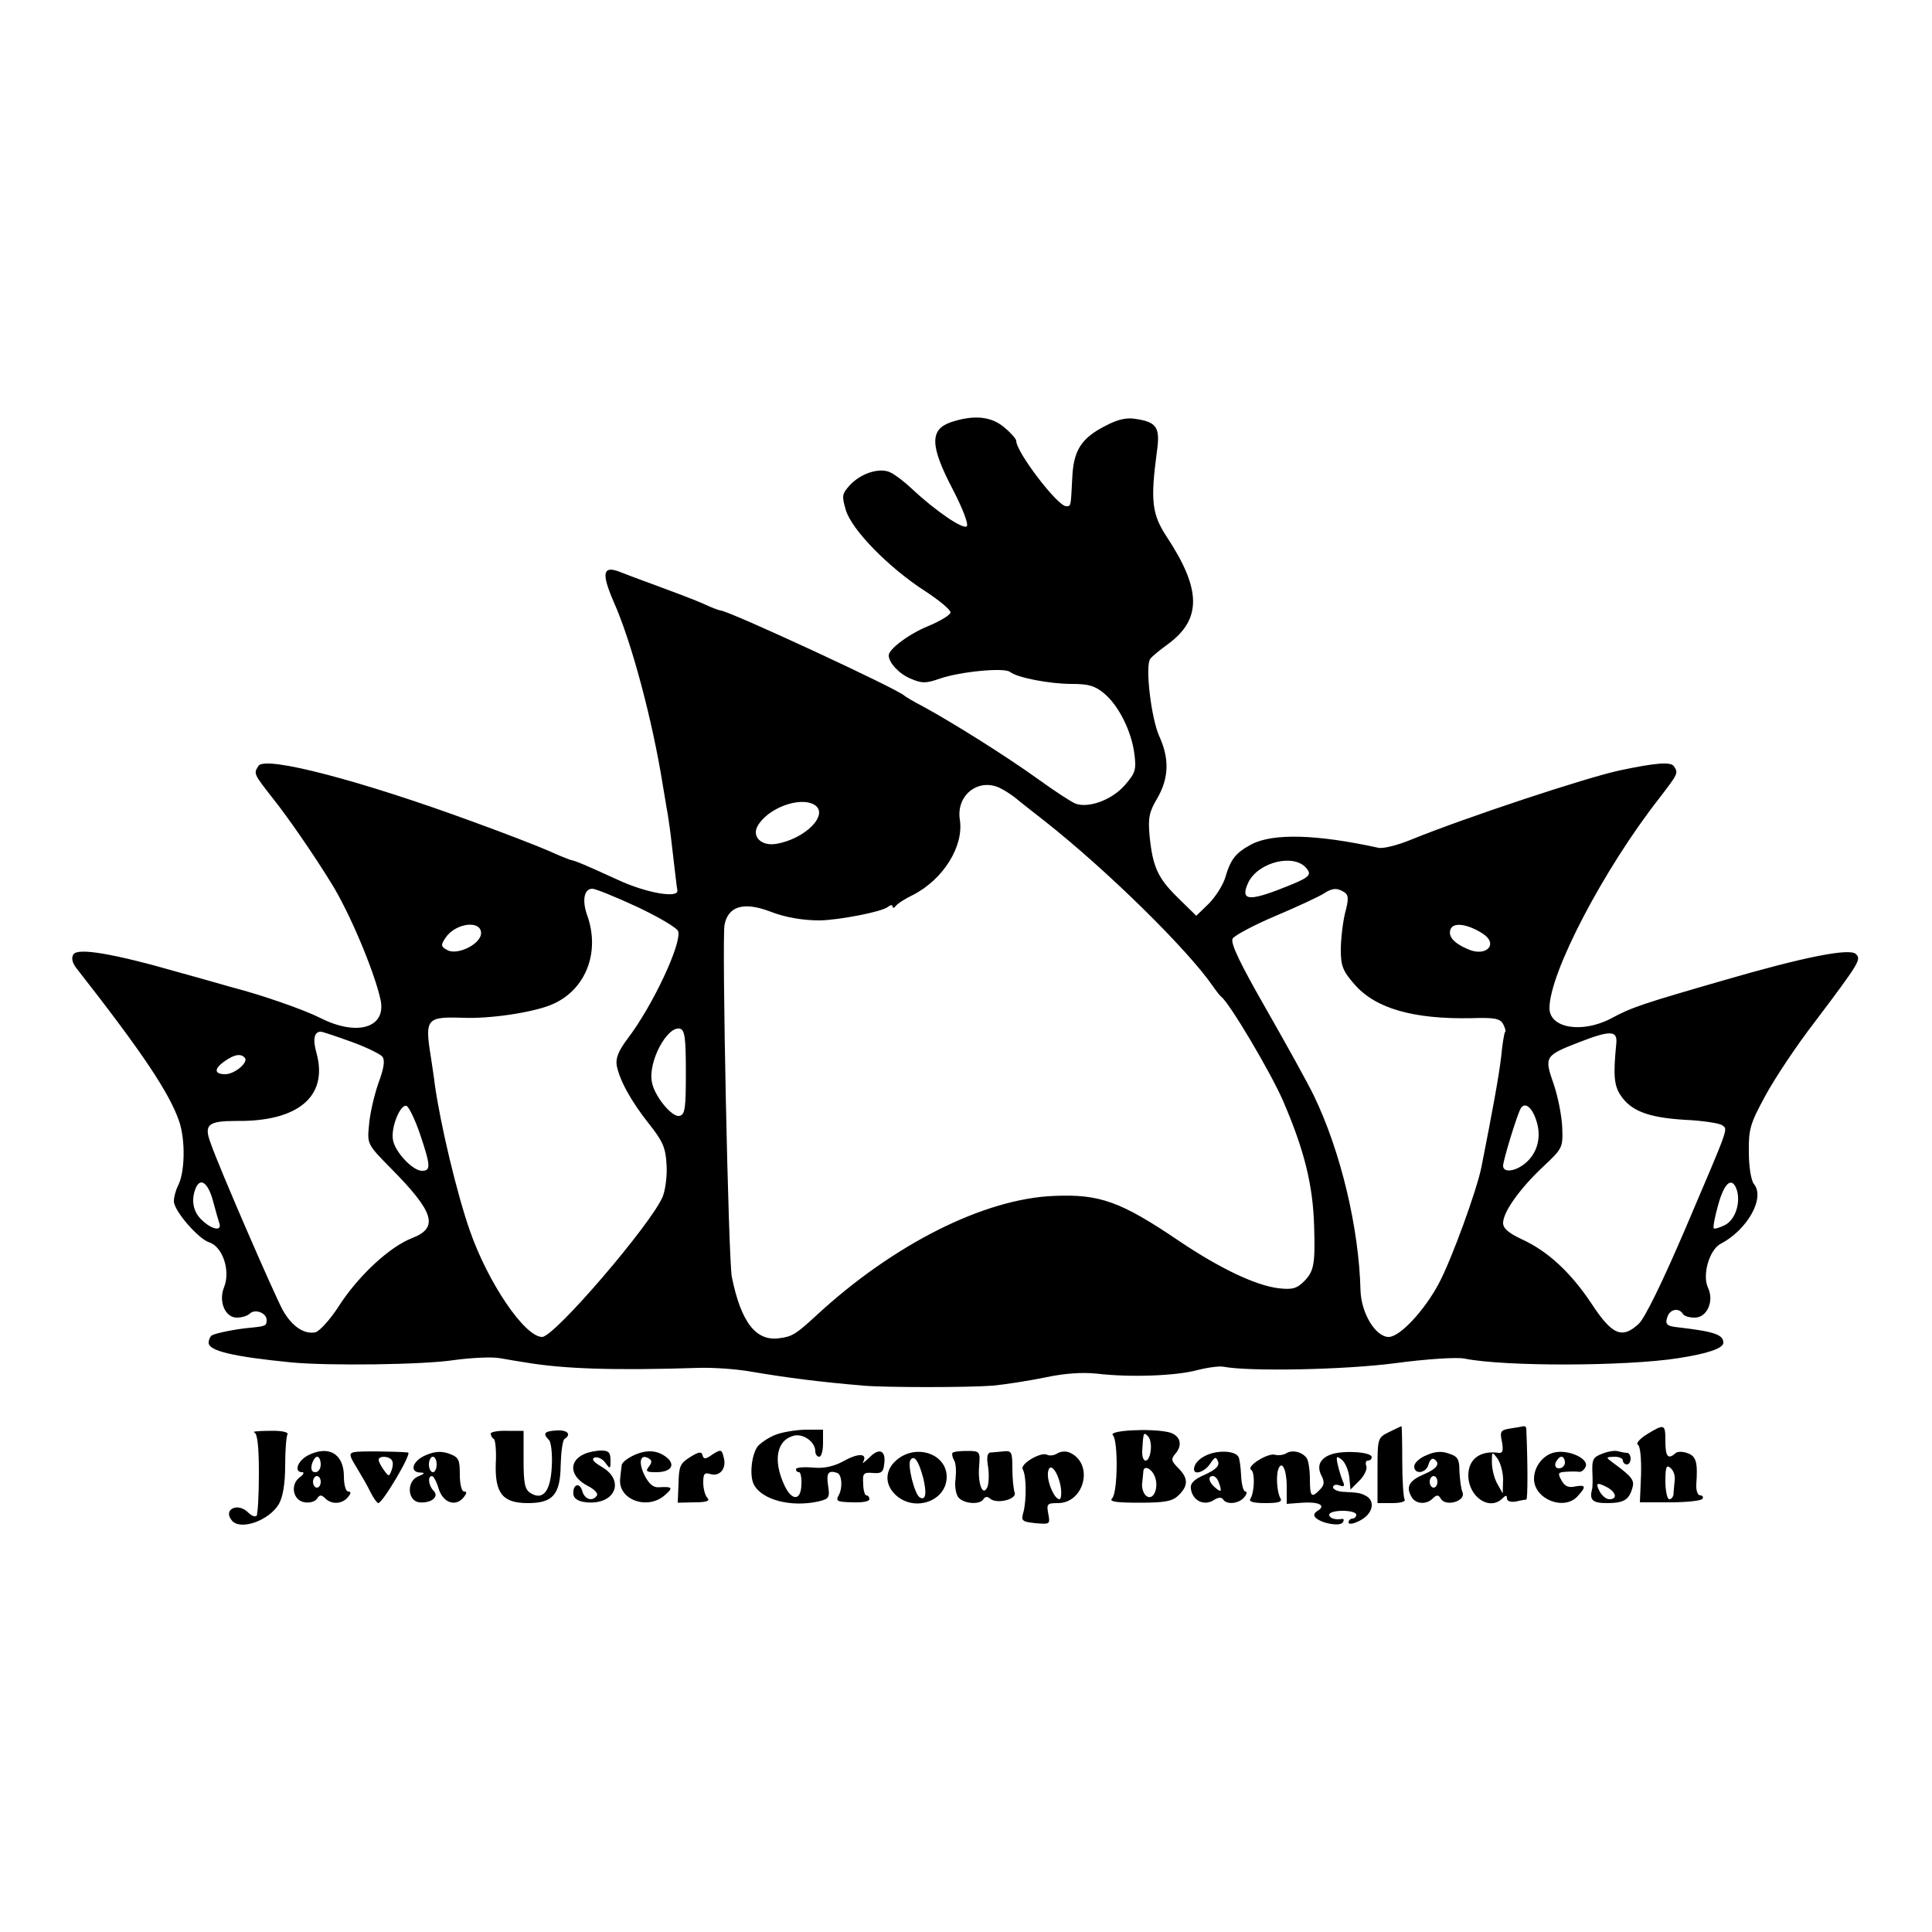 <?xml version="1.0" standalone="no"?>
<!DOCTYPE svg PUBLIC "-//W3C//DTD SVG 20010904//EN"
 "http://www.w3.org/TR/2001/REC-SVG-20010904/DTD/svg10.dtd">
<svg version="1.0" xmlns="http://www.w3.org/2000/svg"
 width="500pt" height="500pt" viewBox="0 0 500 500"
 preserveAspectRatio="xMidYMid meet">
<g transform="translate(0,500) scale(0.1,-0.1)"
fill="#000000" stroke="none">
<path d="M2460 3907 c-54 -19 -53 -61 5 -172 27 -52 42 -92 37 -97 -9 -9 -79
38 -142 97 -19 18 -44 37 -55 42 -27 14 -76 -1 -105 -32 -21 -23 -22 -28 -11
-65 15 -51 111 -149 204 -209 37 -24 67 -49 67 -56 0 -6 -26 -22 -57 -35 -50
-20 -103 -60 -103 -76 0 -19 27 -48 56 -60 30 -13 40 -13 77 0 53 18 166 29
181 17 19 -15 103 -31 160 -31 44 0 60 -5 84 -25 38 -32 71 -99 78 -158 5 -39
2 -48 -25 -79 -33 -38 -93 -60 -127 -48 -11 4 -55 33 -98 64 -82 59 -219 145
-296 187 -25 13 -47 26 -50 29 -17 17 -455 220 -475 220 -3 0 -25 8 -48 19
-23 10 -76 30 -117 45 -41 15 -84 31 -96 36 -44 17 -48 -3 -16 -77 47 -105
101 -310 127 -473 3 -19 8 -46 10 -60 3 -14 7 -43 10 -65 14 -118 16 -139 18
-149 4 -22 -81 -7 -154 27 -79 36 -108 49 -124 52 -6 2 -31 12 -55 23 -25 11
-112 45 -195 75 -288 106 -539 172 -556 145 -13 -20 -13 -20 37 -84 40 -50
106 -146 151 -219 47 -75 112 -229 128 -303 15 -72 -61 -95 -157 -46 -42 21
-150 59 -228 79 -8 2 -69 20 -135 38 -170 49 -264 65 -275 47 -6 -9 -3 -22 8
-36 170 -217 241 -323 266 -397 16 -48 15 -132 -4 -167 -5 -10 -10 -28 -10
-39 0 -24 63 -97 91 -106 35 -11 56 -73 39 -116 -15 -36 2 -79 33 -79 13 0 28
5 33 10 14 14 44 2 44 -16 0 -15 -2 -16 -40 -20 -37 -3 -92 -14 -102 -20 -4
-3 -8 -11 -8 -19 0 -21 63 -36 215 -51 96 -9 341 -6 419 6 44 6 98 9 120 5 23
-4 52 -9 66 -11 101 -17 230 -21 450 -14 36 1 97 -3 135 -10 95 -16 173 -26
289 -36 58 -5 271 -5 336 0 30 3 90 12 134 21 51 11 97 14 135 10 84 -10 203
-6 259 9 27 7 58 11 68 9 67 -13 314 -8 444 9 82 11 160 16 180 12 104 -21
419 -20 553 1 78 12 117 26 117 40 0 21 -23 29 -118 40 -29 3 -34 8 -26 29 7
18 29 22 39 6 3 -6 17 -10 31 -10 32 0 51 43 34 78 -15 33 4 98 33 113 69 36
116 119 86 155 -7 9 -13 43 -13 82 -1 60 4 75 42 145 23 43 81 131 130 194
116 154 119 160 105 174 -16 16 -136 -8 -342 -68 -208 -60 -239 -70 -292 -99
-75 -39 -159 -25 -159 27 0 91 140 359 284 543 49 64 50 65 38 83 -8 12 -47 9
-141 -11 -88 -19 -399 -122 -539 -179 -34 -14 -72 -24 -85 -21 -160 35 -272
38 -328 9 -41 -22 -54 -38 -68 -86 -6 -20 -26 -51 -43 -68 l-32 -31 -48 47
c-52 51 -65 80 -73 161 -4 45 -1 61 20 96 30 52 32 102 5 161 -21 47 -37 183
-23 200 4 6 25 23 47 39 86 64 85 141 -4 276 -39 59 -43 94 -26 221 9 63 0 77
-56 85 -23 4 -47 -2 -77 -18 -63 -32 -83 -64 -86 -135 -4 -76 -3 -73 -16 -73
-22 0 -129 140 -129 169 0 5 -14 21 -31 35 -34 29 -80 33 -139 13z m131 -948
c12 -6 28 -17 37 -24 9 -8 44 -35 77 -61 162 -128 368 -331 433 -425 9 -13 19
-26 23 -29 21 -16 127 -194 160 -270 55 -128 77 -217 80 -325 3 -97 -1 -115
-25 -140 -20 -20 -31 -23 -67 -19 -58 7 -150 50 -257 122 -152 103 -206 122
-324 117 -181 -7 -416 -125 -616 -310 -51 -47 -62 -54 -93 -58 -62 -10 -101
40 -125 158 -9 44 -26 870 -19 911 9 49 50 61 118 35 38 -15 84 -23 129 -23
49 1 160 22 176 35 6 5 12 6 12 1 0 -5 4 -4 8 1 4 6 24 19 45 29 78 40 132
126 121 195 -10 65 51 110 107 80z m-483 -42 c39 -25 -25 -89 -100 -101 -37
-6 -62 18 -48 45 25 47 110 79 148 56z m1273 -164 c16 -19 7 -25 -76 -57 -77
-29 -95 -24 -74 21 26 52 118 75 150 36z m-1732 -100 c55 -26 103 -54 106 -63
10 -31 -66 -193 -130 -277 -24 -32 -32 -51 -29 -70 7 -38 37 -93 84 -152 35
-44 43 -62 45 -105 2 -28 -3 -66 -10 -83 -29 -70 -280 -363 -312 -363 -45 0
-140 140 -187 275 -33 94 -76 273 -91 380 -1 11 -6 43 -10 70 -16 99 -11 104
83 101 68 -3 177 13 227 33 90 36 130 136 94 234 -13 38 -7 67 14 67 8 0 60
-21 116 -47z m1830 38 c11 -7 12 -17 2 -54 -6 -25 -11 -68 -11 -95 0 -41 5
-55 35 -89 54 -63 153 -91 303 -88 60 2 74 -1 82 -15 5 -10 8 -19 5 -21 -2 -2
-7 -31 -10 -64 -6 -50 -21 -133 -51 -285 -12 -60 -77 -239 -110 -301 -37 -70
-101 -139 -130 -139 -34 0 -71 61 -73 120 -4 162 -51 360 -121 505 -16 33 -72
134 -124 225 -67 117 -92 169 -86 181 5 8 55 35 112 59 57 24 112 50 123 57
23 15 35 16 54 4z m-2234 -106 c0 -28 -61 -58 -87 -44 -17 9 -18 13 -5 32 25
38 92 47 92 12z m2592 -1 c42 -27 10 -61 -37 -41 -38 16 -53 34 -46 52 7 19
44 14 83 -11z m-2062 -359 c0 -94 -2 -110 -17 -113 -19 -4 -65 52 -71 88 -10
52 39 144 72 138 13 -3 16 -21 16 -113z m-866 79 c39 -14 75 -32 80 -38 8 -9
5 -30 -10 -70 -11 -32 -22 -80 -24 -108 -5 -49 -4 -50 56 -111 113 -114 125
-154 56 -181 -58 -22 -139 -97 -190 -176 -23 -36 -51 -66 -61 -68 -29 -6 -61
16 -84 57 -21 38 -165 369 -187 433 -18 48 -6 57 67 57 160 -2 238 64 207 176
-10 35 -6 55 11 55 5 0 40 -12 79 -26z m3274 -4 c-8 -81 -6 -108 10 -133 27
-42 72 -59 166 -65 47 -2 91 -9 98 -14 15 -12 20 3 -95 -267 -60 -140 -105
-232 -121 -247 -43 -40 -69 -29 -122 52 -54 81 -113 136 -181 167 -34 16 -48
28 -48 42 0 28 43 89 104 146 50 47 51 49 49 101 -1 29 -11 80 -22 112 -25 72
-24 74 69 110 78 30 96 29 93 -4z m-3550 -37 c12 -11 -25 -43 -50 -43 -29 0
-30 14 -1 34 24 17 41 20 51 9z m454 -198 c28 -83 28 -95 5 -95 -24 0 -70 49
-75 80 -6 32 19 93 35 88 6 -2 22 -35 35 -73z m2889 35 c14 -42 3 -84 -28
-110 -26 -22 -58 -26 -58 -7 0 14 37 135 46 149 11 17 29 2 40 -32z m-3425
-207 c7 -27 15 -54 17 -60 6 -20 -20 -15 -45 9 -23 21 -29 51 -17 82 12 30 32
16 45 -31z m3944 27 c10 -33 -4 -76 -30 -90 -14 -7 -27 -11 -30 -9 -2 3 3 31
12 62 16 58 36 73 48 37z"/>
<path d="M3595 1294 c-30 -15 -30 -16 -30 -100 l0 -84 38 0 c22 0 36 4 32 10
-3 5 -6 50 -6 100 0 49 -1 90 -2 89 -1 0 -15 -7 -32 -15z"/>
<path d="M3908 1303 c-24 -4 -27 -7 -21 -34 4 -23 2 -30 -8 -29 -48 7 -79 -16
-79 -58 0 -56 55 -93 88 -60 9 9 12 9 12 0 0 -7 9 -10 23 -8 12 3 24 5 27 5 4
1 4 93 0 184 0 4 -3 6 -7 6 -5 -1 -20 -4 -35 -6z m-18 -132 l-1 -36 -14 25
c-8 14 -14 39 -14 55 0 29 0 29 14 11 8 -11 15 -36 15 -55z"/>
<path d="M4262 1288 c-19 -12 -29 -24 -23 -27 6 -4 9 -36 8 -78 l-3 -71 78 0
c43 0 80 4 84 9 3 5 0 9 -6 9 -6 0 -11 12 -10 28 4 57 0 73 -22 81 -13 5 -27
5 -32 0 -19 -17 -26 -9 -26 31 0 45 -2 46 -48 18z m72 -120 c-1 -13 -3 -29 -3
-35 -1 -7 -5 -13 -11 -13 -5 0 -10 21 -10 46 0 38 3 44 13 35 8 -6 13 -21 11
-33z"/>
<path d="M658 1293 c8 -3 12 -34 12 -107 0 -57 -3 -105 -6 -109 -4 -3 -13 0
-21 8 -27 28 -67 9 -43 -20 22 -27 97 0 122 43 10 18 16 52 16 99 0 40 3 76 6
81 3 6 -17 10 -47 9 -28 0 -46 -2 -39 -4z"/>
<path d="M1270 1290 c0 -5 3 -11 8 -14 4 -2 7 -32 5 -65 -2 -76 18 -101 83
-101 65 0 84 22 85 98 1 34 5 65 10 68 19 12 7 24 -21 22 -32 -2 -36 -8 -19
-25 5 -5 9 -36 7 -68 -3 -65 -23 -89 -55 -69 -15 9 -18 26 -18 86 l0 75 -42 0
c-24 1 -43 -3 -43 -7z"/>
<path d="M2005 1286 c-17 -7 -36 -20 -44 -29 -16 -21 -22 -76 -10 -99 21 -40
96 -59 166 -44 29 7 31 10 26 42 -5 32 1 40 24 32 12 -5 14 -38 4 -57 -9 -16
-5 -18 35 -19 24 -1 44 2 44 8 0 5 -3 10 -8 10 -4 0 -8 14 -8 30 -2 27 1 30
25 28 21 -2 27 2 29 21 6 37 -12 46 -38 19 -13 -12 -20 -18 -16 -11 12 22 -13
23 -50 2 -26 -14 -51 -20 -81 -17 -24 2 -43 0 -43 -4 0 -5 3 -8 8 -8 4 0 7
-15 6 -32 -1 -42 -24 -43 -43 -4 -32 67 -21 121 26 131 25 4 53 -18 53 -41 0
-8 5 -14 10 -14 6 0 10 16 10 35 l0 35 -47 0 c-27 -1 -62 -7 -78 -14z"/>
<path d="M2880 1286 c14 -14 13 -149 -2 -164 -8 -8 9 -11 71 -11 68 0 86 4
102 20 25 25 24 44 -2 70 -18 18 -19 23 -7 37 21 24 11 50 -20 56 -47 10 -154
4 -142 -8z m98 -40 c-4 -34 -23 -35 -22 -1 3 48 3 50 15 38 6 -6 9 -23 7 -37z
m11 -68 c11 -30 -5 -64 -23 -49 -7 6 -12 21 -10 33 1 13 3 26 3 31 2 16 22 6
30 -15z"/>
<path d="M796 1233 c-26 -14 -36 -43 -14 -43 6 0 4 -6 -6 -13 -26 -19 -18 -61
13 -65 13 -2 27 2 32 10 6 10 11 10 21 0 16 -16 43 -15 58 3 9 10 9 15 1 15
-6 0 -11 17 -11 39 0 59 -40 82 -94 54z m34 -23 c0 -11 -6 -20 -14 -20 -9 0
-12 7 -9 20 3 11 9 20 14 20 5 0 9 -9 9 -20z m0 -45 c0 -8 -4 -15 -10 -15 -5
0 -10 7 -10 15 0 8 5 15 10 15 6 0 10 -7 10 -15z"/>
<path d="M917 1242 c-14 -3 -14 -8 6 -40 12 -20 29 -49 36 -64 8 -16 17 -28
20 -28 12 1 88 130 77 131 -35 3 -125 4 -139 1z m97 -21 c4 -5 3 -17 -1 -27
-6 -16 -7 -16 -20 2 -7 10 -13 21 -13 26 0 11 27 10 34 -1z"/>
<path d="M1102 1234 c-34 -14 -44 -44 -14 -45 13 0 11 -3 -6 -10 -30 -12 -28
-63 3 -67 30 -3 53 14 37 30 -13 13 -16 38 -4 38 4 0 12 -15 17 -32 11 -37 44
-49 65 -23 8 10 9 15 1 15 -6 0 -11 18 -11 44 0 39 -3 45 -28 54 -20 7 -37 6
-60 -4z m28 -24 c0 -11 -4 -20 -10 -20 -5 0 -10 9 -10 20 0 11 5 20 10 20 6 0
10 -9 10 -20z"/>
<path d="M1512 1237 c-42 -19 -37 -59 10 -83 16 -8 26 -19 23 -24 -11 -17 -32
-11 -38 11 -7 25 -26 17 -23 -9 2 -11 13 -18 34 -20 74 -7 101 56 39 92 -22
13 -27 20 -18 24 8 2 20 -3 28 -14 12 -17 13 -16 13 7 0 20 -5 25 -24 25 -13
0 -33 -4 -44 -9z"/>
<path d="M1643 1235 c-18 -8 -34 -20 -34 -27 -1 -7 -3 -23 -4 -35 -6 -54 70
-82 115 -43 23 20 21 23 -15 21 -15 -1 -26 9 -38 33 -16 34 -9 55 13 41 8 -5
7 -11 -1 -21 -9 -12 -6 -14 19 -14 36 0 50 16 31 35 -23 21 -52 25 -86 10z"/>
<path d="M1786 1229 c-26 -16 -29 -24 -30 -68 l-2 -50 44 1 c31 0 40 4 33 11
-6 6 -11 24 -11 40 0 23 3 27 19 22 24 -7 42 15 34 43 -5 21 -7 22 -29 8 -18
-13 -23 -13 -26 -2 -2 10 -10 9 -32 -5z"/>
<path d="M2332 1230 c-40 -25 -47 -66 -16 -97 48 -48 134 -19 134 45 0 54 -66
83 -118 52z m57 -54 c10 -40 7 -61 -9 -51 -13 8 -32 83 -24 96 9 15 21 0 33
-45z"/>
<path d="M2465 1240 c-2 -3 0 -12 4 -19 5 -7 6 -29 4 -48 -3 -19 1 -40 7 -48
14 -17 56 -20 65 -5 4 7 11 8 18 1 18 -14 69 -1 63 16 -3 8 -6 36 -6 62 0 43
-2 47 -22 45 -13 -1 -28 -3 -35 -3 -8 -1 -10 -13 -6 -36 3 -19 2 -42 -1 -52
-12 -29 -26 6 -22 53 3 38 2 39 -32 39 -18 0 -35 -2 -37 -5z"/>
<path d="M2737 1239 c-9 -6 -21 -7 -27 -4 -15 9 -72 -24 -63 -38 9 -15 10 -75
2 -109 -7 -24 -5 -26 31 -30 37 -3 38 -3 33 24 -5 26 -3 28 25 28 67 0 93 98
34 129 -11 6 -24 6 -35 0z m8 -86 c3 -18 1 -33 -3 -33 -13 0 -32 43 -30 68 3
31 25 7 33 -35z"/>
<path d="M3136 1239 c-27 -8 -45 -24 -46 -41 0 -17 28 -7 42 14 12 18 15 19
20 6 5 -11 -5 -21 -33 -34 -30 -13 -39 -23 -37 -37 4 -30 33 -45 58 -30 12 8
21 9 25 3 9 -15 41 -12 55 5 7 8 8 15 3 15 -5 0 -10 18 -11 41 -1 22 -4 44 -7
49 -8 13 -39 17 -69 9z m18 -75 c9 -24 7 -28 -9 -14 -17 14 -20 30 -6 30 5 0
12 -7 15 -16z"/>
<path d="M3329 1239 c-8 -5 -21 -6 -29 -4 -18 6 -76 -30 -62 -39 10 -6 9 -57
-2 -75 -5 -7 7 -11 39 -11 33 0 44 3 39 12 -9 14 -12 58 -6 75 9 26 22 0 22
-43 l0 -46 40 3 c43 3 63 -7 40 -21 -10 -6 -11 -12 -5 -18 16 -15 63 -23 70
-12 4 6 3 10 -2 9 -18 -3 -33 2 -33 11 0 6 16 10 35 10 19 0 35 -4 35 -10 0
-5 -4 -10 -10 -10 -5 0 -10 -5 -10 -10 0 -6 13 -4 30 5 31 16 40 47 18 62 -16
9 -20 10 -58 12 -16 0 -30 6 -30 12 0 6 7 8 16 5 13 -5 15 -2 9 11 -4 10 -10
29 -13 43 -5 22 -3 23 11 12 9 -8 17 -28 19 -45 l3 -32 23 23 c13 13 21 30 18
38 -3 8 -1 14 4 14 6 0 10 4 10 9 0 13 -69 18 -102 8 -32 -10 -42 -31 -27 -58
7 -15 6 -23 -5 -34 -22 -23 -26 -19 -26 28 0 23 -4 47 -8 53 -11 16 -37 23
-53 13z"/>
<path d="M3692 1234 c-18 -7 -32 -20 -32 -29 0 -22 31 -18 37 5 3 11 9 17 14
14 18 -11 8 -25 -25 -39 -38 -16 -48 -32 -34 -57 10 -21 39 -23 56 -6 10 10
15 10 21 -1 13 -21 65 -6 56 17 -4 9 -7 34 -8 54 0 31 -4 39 -27 46 -18 7 -36
6 -58 -4z m28 -69 c0 -8 -4 -15 -10 -15 -5 0 -10 7 -10 15 0 8 5 15 10 15 6 0
10 -7 10 -15z"/>
<path d="M4028 1242 c-32 -4 -58 -36 -58 -69 0 -53 78 -84 113 -45 23 25 21
30 -7 25 -17 -4 -27 1 -35 16 -10 18 -9 21 11 22 13 1 28 1 34 0 7 -1 14 5 18
14 7 19 -39 42 -76 37z m22 -27 c0 -8 -7 -15 -15 -15 -9 0 -12 6 -9 15 4 8 10
15 15 15 5 0 9 -7 9 -15z"/>
<path d="M4147 1238 c-24 -9 -27 -15 -26 -46 1 -21 1 -41 -1 -47 -7 -27 2 -35
38 -35 44 0 57 8 66 37 7 22 1 30 -49 67 -20 15 -20 15 3 16 12 0 22 -4 22
-10 0 -5 5 -10 10 -10 6 0 10 7 10 15 0 8 -4 15 -9 15 -5 0 -15 2 -23 4 -7 3
-26 0 -41 -6z m14 -88 c22 -13 25 -30 4 -30 -8 0 -19 9 -25 20 -12 23 -7 25
21 10z"/>
</g>
</svg>

